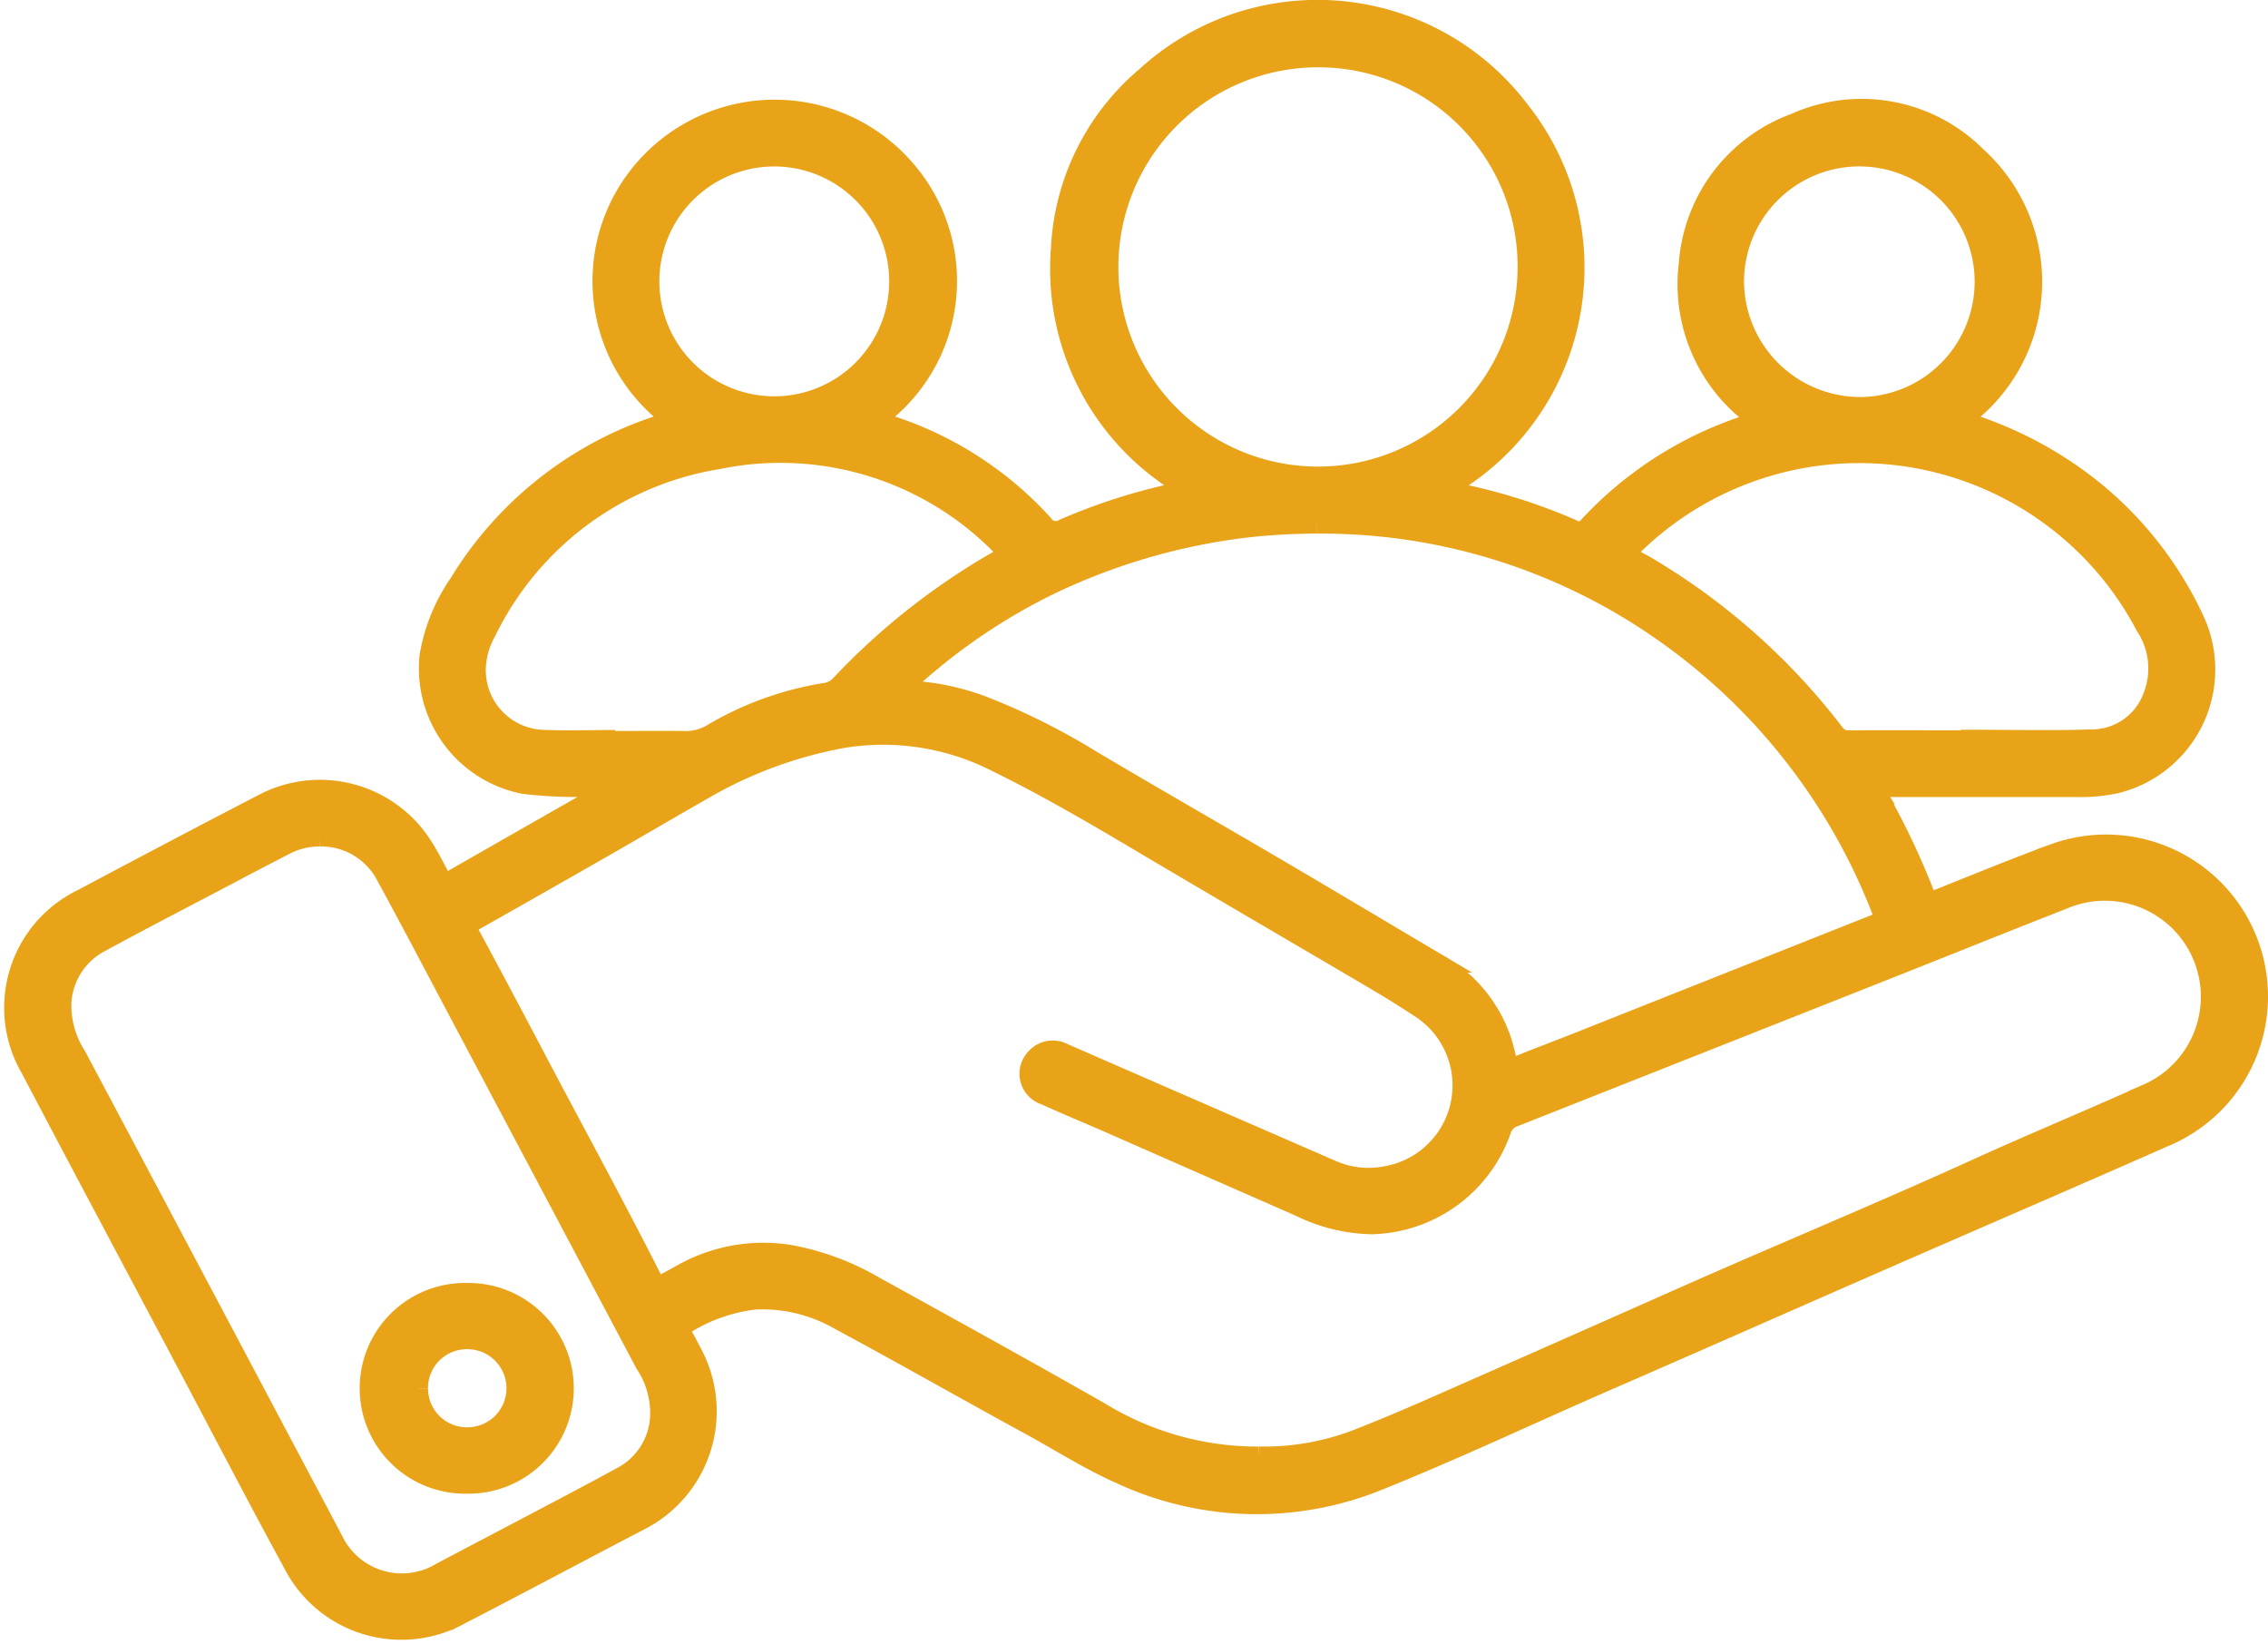 <svg xmlns="http://www.w3.org/2000/svg" width="69.08" height="50.069" viewBox="0 0 69.08 50.069">
  <g id="Group_1035" data-name="Group 1035" transform="translate(0.434 0.303)">
    <g id="Group_1036" data-name="Group 1036" transform="translate(0 0)">
      <path id="Path_13967" data-name="Path 13967" d="M18.194,23.7a.722.722,0,0,0-.406-.046,13.613,13.613,0,0,1-2.275-.079,3.591,3.591,0,0,1-2.868-3.9,5.487,5.487,0,0,1,.9-2.209,11.19,11.19,0,0,1,6.018-4.795c.164-.057.327-.12.489-.182.005,0,.006-.015.009-.022a5.2,5.2,0,0,1-.473-8.034,5.257,5.257,0,0,1,7.576.45,5.165,5.165,0,0,1-.91,7.573.436.436,0,0,0,.269.145,10.78,10.78,0,0,1,4.824,3.066.456.456,0,0,0,.614.133,18.08,18.08,0,0,1,3.381-1.089,1.014,1.014,0,0,0,.411-.137,7.681,7.681,0,0,1-3.878-7.3,7.323,7.323,0,0,1,2.6-5.253A7.728,7.728,0,0,1,45.859,3.063a7.693,7.693,0,0,1-2.271,11.5.814.814,0,0,0,.385.152,17.25,17.25,0,0,1,3.485,1.1.371.371,0,0,0,.5-.1,11.384,11.384,0,0,1,4.822-3.079.545.545,0,0,0,.075-.021c.082-.042.219-.029.229-.142.008-.094-.12-.109-.184-.163a5.005,5.005,0,0,1-1.9-4.58,4.942,4.942,0,0,1,3.234-4.283,4.945,4.945,0,0,1,5.54,1.018,5.14,5.14,0,0,1,.02,7.608c-.094.09-.2.164-.3.25-.055.049-.174.054-.156.148s.118.089.192.113a11.788,11.788,0,0,1,3,1.453,11.084,11.084,0,0,1,3.856,4.5,3.575,3.575,0,0,1-2.369,5.023,4.914,4.914,0,0,1-1.2.11l-5.95,0c-.068,0-.159-.036-.2.024-.054.08.037.14.074.2A22.875,22.875,0,0,1,58.2,26.962c.077.194.15.218.339.142,1.2-.481,2.392-.969,3.6-1.415a4.633,4.633,0,0,1,3.327,8.646c-2.815,1.244-5.643,2.46-8.463,3.693s-5.651,2.485-8.481,3.716c-2.3,1-4.573,2.078-6.9,3.015a9.833,9.833,0,0,1-7.912-.16c-.937-.412-1.8-.965-2.693-1.454C29.049,42.072,27.1,40.96,25.129,39.9a4.707,4.707,0,0,0-2.563-.62,5.12,5.12,0,0,0-2.2.789c-.125.072-.078.153-.032.241.111.208.223.414.33.624a3.735,3.735,0,0,1-1.646,5.092c-1.8.938-3.594,1.9-5.4,2.83A3.708,3.708,0,0,1,8.48,47.3c-1.155-2.12-2.266-4.264-3.4-6.4C3.551,38.011,2.01,35.129.49,32.236a3.683,3.683,0,0,1,1.6-5.173q2.748-1.465,5.513-2.9a3.712,3.712,0,0,1,4.865,1.344c.188.3.35.623.519.938.07.13.134.175.285.089q2.417-1.387,4.841-2.763a.636.636,0,0,0,.078-.069M37.911,44.051a7.854,7.854,0,0,0,3.174-.595c.714-.281,1.42-.582,2.122-.891q3.831-1.685,7.656-3.383c2.949-1.307,5.931-2.539,8.868-3.875,1.73-.787,3.487-1.513,5.22-2.293a3.223,3.223,0,1,0-2.547-5.922c-1.851.724-3.694,1.468-5.542,2.2Q51.283,31.5,45.7,33.709a.623.623,0,0,0-.41.419,4.287,4.287,0,0,1-3.943,2.859,5.165,5.165,0,0,1-2.192-.538q-2.826-1.24-5.652-2.483c-.7-.308-1.411-.6-2.111-.917a.684.684,0,0,1-.277-1.131.691.691,0,0,1,.84-.151l2.181.952,5.972,2.6a2.754,2.754,0,0,0,1.636.2,2.8,2.8,0,0,0,1.072-5.125q-.667-.438-1.355-.844c-2.165-1.275-4.337-2.539-6.5-3.819-1.651-.978-3.3-1.967-5.022-2.811a7.6,7.6,0,0,0-4.707-.74,13.16,13.16,0,0,0-4.316,1.609c-1,.57-1.993,1.154-2.992,1.726q-1.976,1.131-3.959,2.25c-.161.091-.206.163-.109.342q1.005,1.864,1.99,3.739c1.213,2.307,2.468,4.591,3.641,6.919.065.13.133.118.225.07.2-.1.4-.213.6-.323a5.037,5.037,0,0,1,3.39-.587,8.03,8.03,0,0,1,2.51.949c2.283,1.261,4.568,2.521,6.834,3.811a9.2,9.2,0,0,0,4.864,1.368m1.756-28.405a19.643,19.643,0,0,0-2.17.125,19.058,19.058,0,0,0-5.854,1.69,18.153,18.153,0,0,0-4.328,2.912c-.093.084-.282.146-.245.268s.228.084.353.092a7.474,7.474,0,0,1,2.184.5,20.828,20.828,0,0,1,3.219,1.619c1.867,1.108,3.753,2.186,5.626,3.285,1.624.954,3.242,1.92,4.862,2.88A4.225,4.225,0,0,1,45.457,32c.04.219.114.249.311.169.621-.253,1.25-.487,1.874-.735q4.58-1.819,9.161-3.638c.15-.059.174-.109.116-.259a18.512,18.512,0,0,0-6.812-8.679,18.088,18.088,0,0,0-10.439-3.209M9.292,25.176a2.285,2.285,0,0,0-1.059.265c-.579.3-1.16.6-1.739.909-1.3.683-2.6,1.355-3.886,2.055A2.2,2.2,0,0,0,1.44,30.274a2.843,2.843,0,0,0,.454,1.583q1.462,2.747,2.921,5.5,2.451,4.62,4.9,9.24a2.317,2.317,0,0,0,3.281.99c.6-.319,1.2-.633,1.806-.951,1.257-.665,2.519-1.319,3.766-2a2.185,2.185,0,0,0,1.091-1.669,2.7,2.7,0,0,0-.446-1.737Q16.406,35.936,13.6,30.646c-.76-1.432-1.512-2.868-2.288-4.292a2.228,2.228,0,0,0-2.021-1.178M39.7,1.447a6.38,6.38,0,1,0,6.39,6.4,6.365,6.365,0,0,0-6.39-6.4M59.6,22.234v-.012c1.232,0,2.464.028,3.695-.009a1.988,1.988,0,0,0,1.858-1.343,2.338,2.338,0,0,0-.237-2.1,9.846,9.846,0,0,0-15.748-2.316c-.107.106-.1.152.039.219a8.4,8.4,0,0,1,.755.418,20.085,20.085,0,0,1,5.477,4.928.515.515,0,0,0,.465.221c1.232-.007,2.463,0,3.7,0m-41.306-.01v.03c.7,0,1.4-.007,2.1,0a1.569,1.569,0,0,0,.826-.2,9.751,9.751,0,0,1,3.468-1.263.761.761,0,0,0,.474-.247,20.726,20.726,0,0,1,4.859-3.817c.288-.168.3-.161.058-.393a9.42,9.42,0,0,0-8.646-2.653,9.55,9.55,0,0,0-7.07,5.273,2.411,2.411,0,0,0-.3,1.019,2.118,2.118,0,0,0,2.036,2.246c.732.029,1.467.005,2.2.005M56.336,12.087a3.812,3.812,0,1,0-3.949-3.762,3.844,3.844,0,0,0,3.949,3.762m-33.187-.02a3.8,3.8,0,1,0-3.8-3.788,3.8,3.8,0,0,0,3.8,3.788" transform="translate(0 0)" fill="#e9a319" stroke="#e9a319" stroke-width="0.6"/>
      <path id="Path_13968" data-name="Path 13968" d="M54.576,185.846a2.909,2.909,0,1,1-.03,5.817,2.909,2.909,0,1,1,.03-5.817m-1.494,2.92a1.485,1.485,0,0,0,1.513,1.476,1.489,1.489,0,1,0-.027-2.979,1.483,1.483,0,0,0-1.487,1.5" transform="translate(-40.779 -146.775)" fill="#e9a319" stroke="#e9a319" stroke-width="0.6"/>
    </g>
  </g>
</svg>
